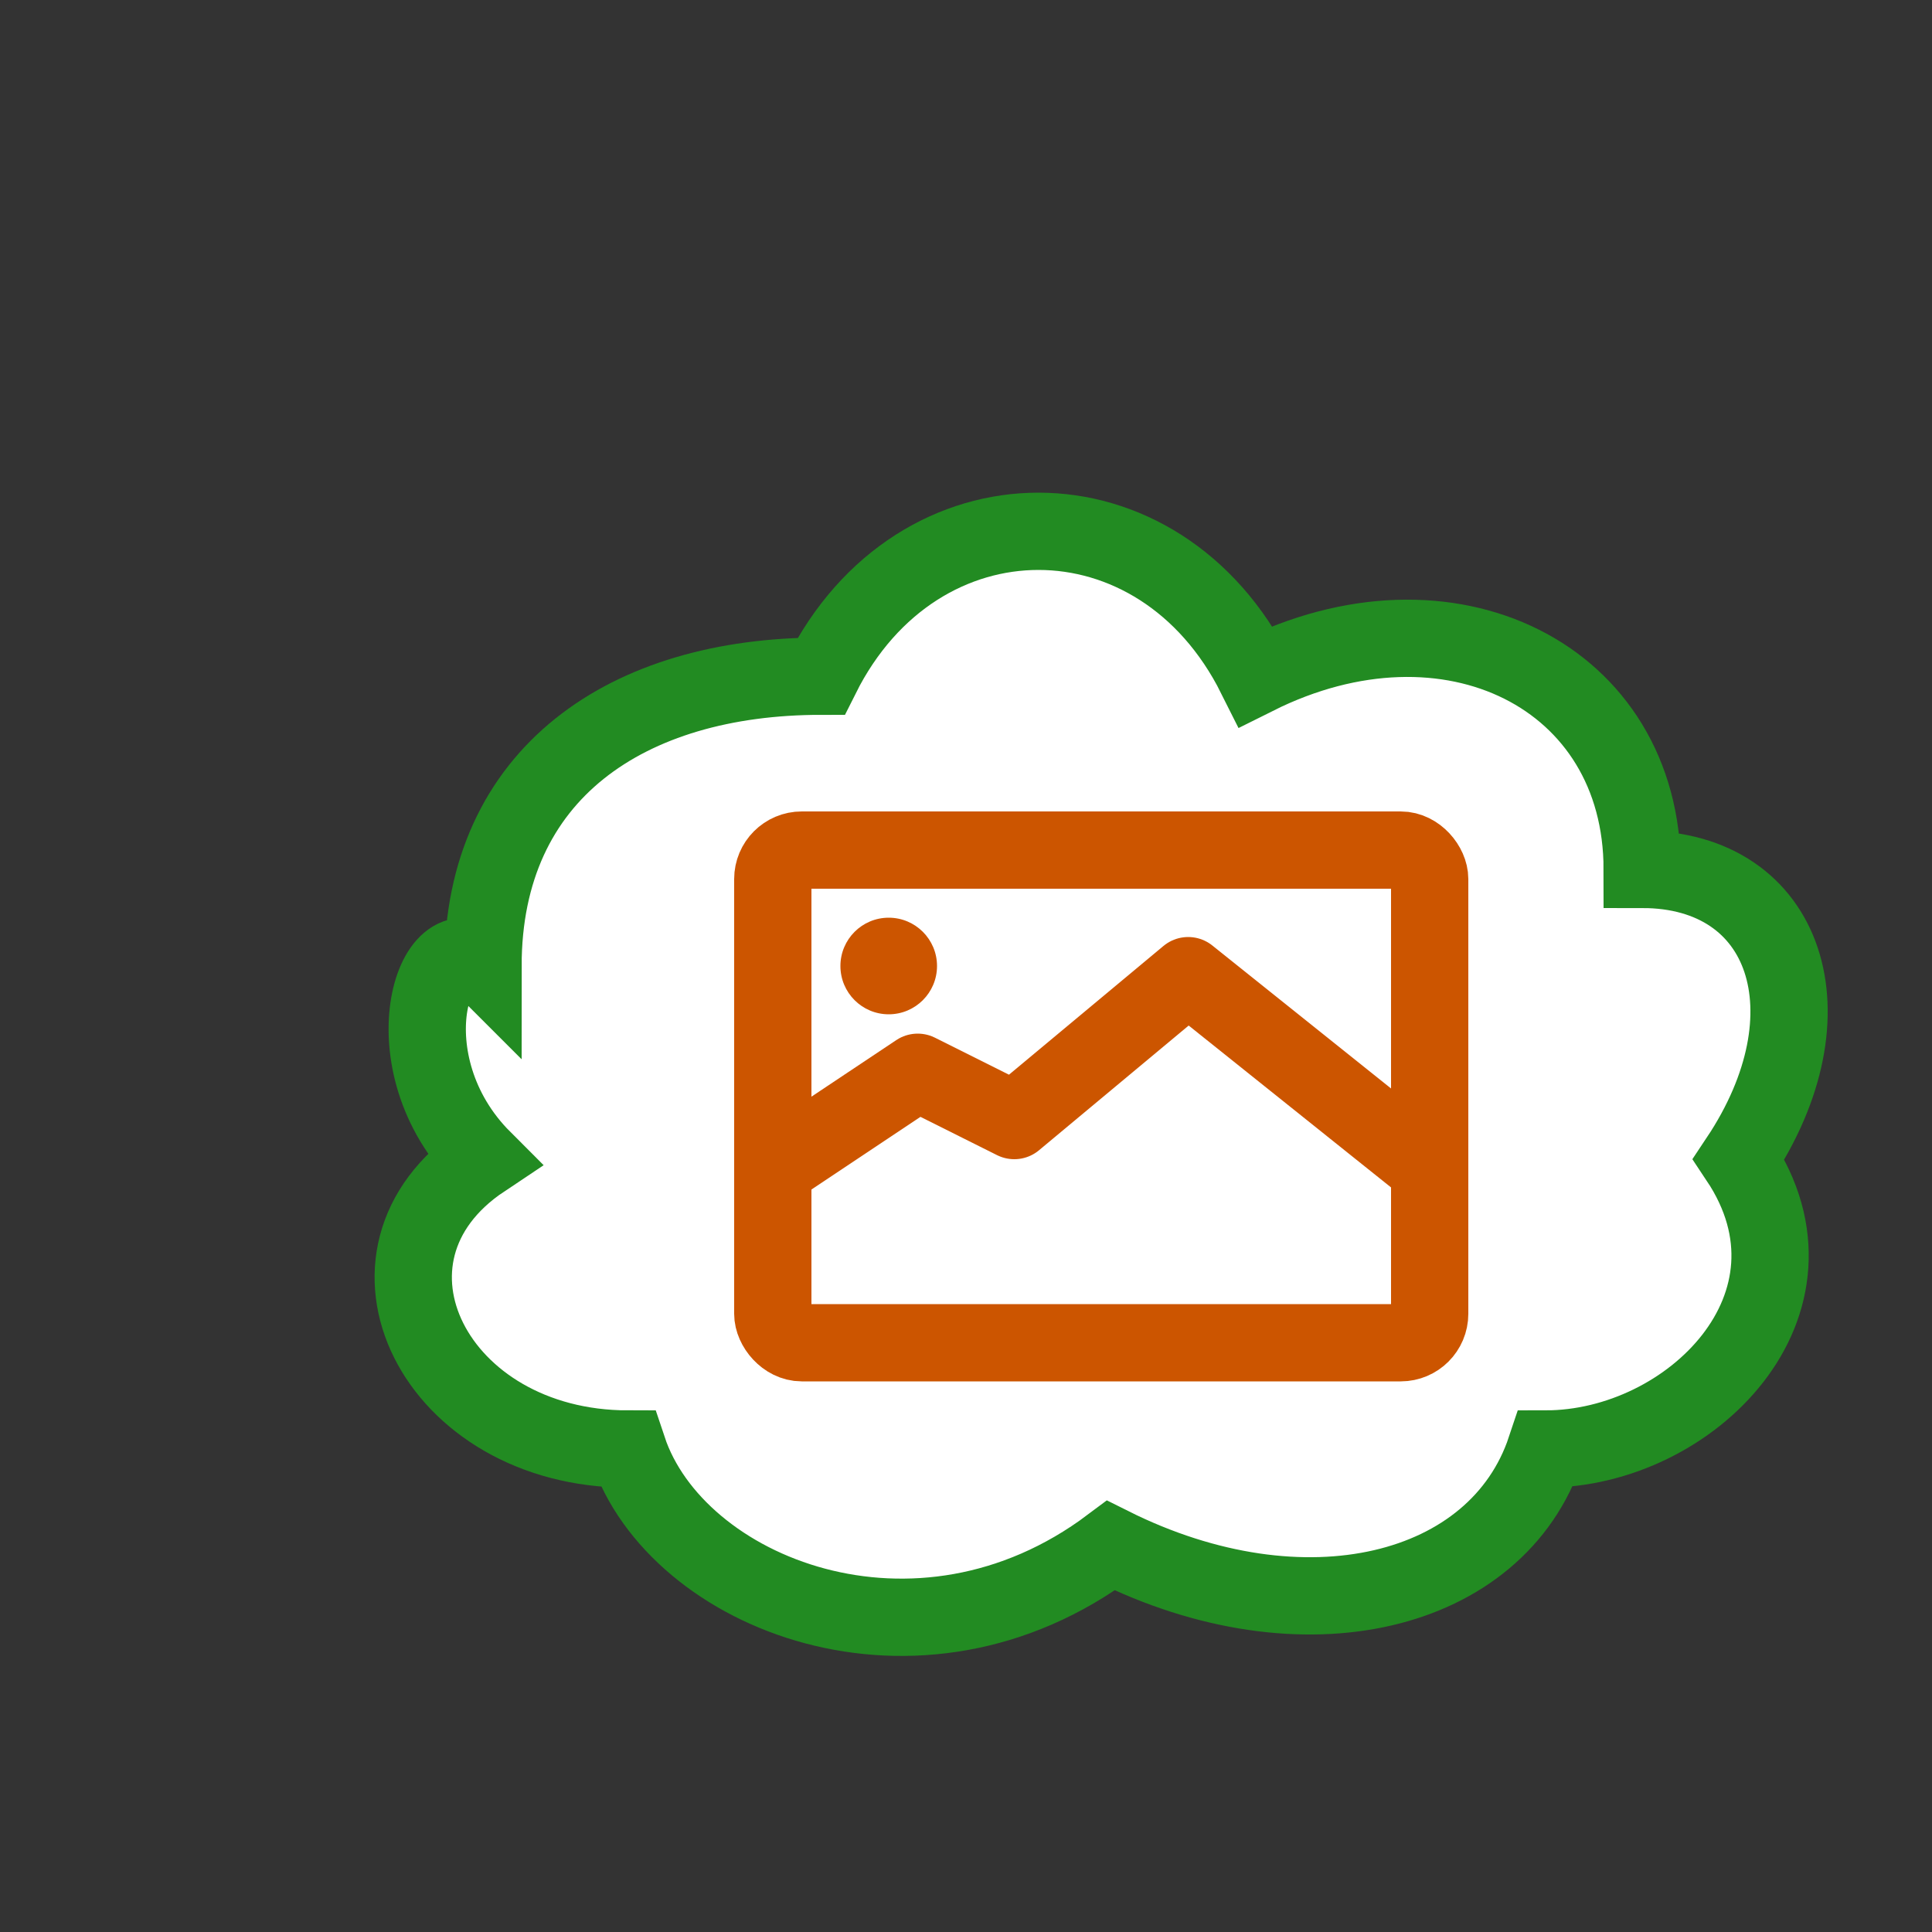 <svg width="200" height="200" xmlns="http://www.w3.org/2000/svg">
  <rect width="100%" height="100%" fill="#333333" stroke="none"/>
  <!-- Cloud shape in forest green with 8px border -->
  <path d="M50,100
           C50,80 65,70 85,70
           C95,50 120,50 130,70
           C150,60 170,70 170,90
           C185,90 190,105 180,120
           C190,135 175,150 160,150
           C155,165 135,170 115,160
           C95,175 70,165 65,150
           C45,150 35,130 50,120
           C40,110 45,95 50,100z" 
        fill="white" 
        stroke="#228B22" 
        stroke-width="8" />
  
  <!-- Image icon in burnt orange moved down 1px and right 1px -->
  <g transform="translate(28, -7)">
    <rect x="52" y="95" width="68" height="51" 
          rx="3" 
          ry="3"
          fill="none" 
          stroke="#CC5500" 
          stroke-width="8" />
    
    <!-- Minimalist sun -->
    <circle cx="64" cy="107" r="5" fill="#CC5500" />
    
    <!-- Simplified landscape -->
    <polyline points="52,128 67,118 77,123 95,108 120,128" 
              stroke="#CC5500" 
              stroke-width="8" 
              stroke-linejoin="round"
              stroke-linecap="round"
              fill="none" />
  </g>
</svg>
